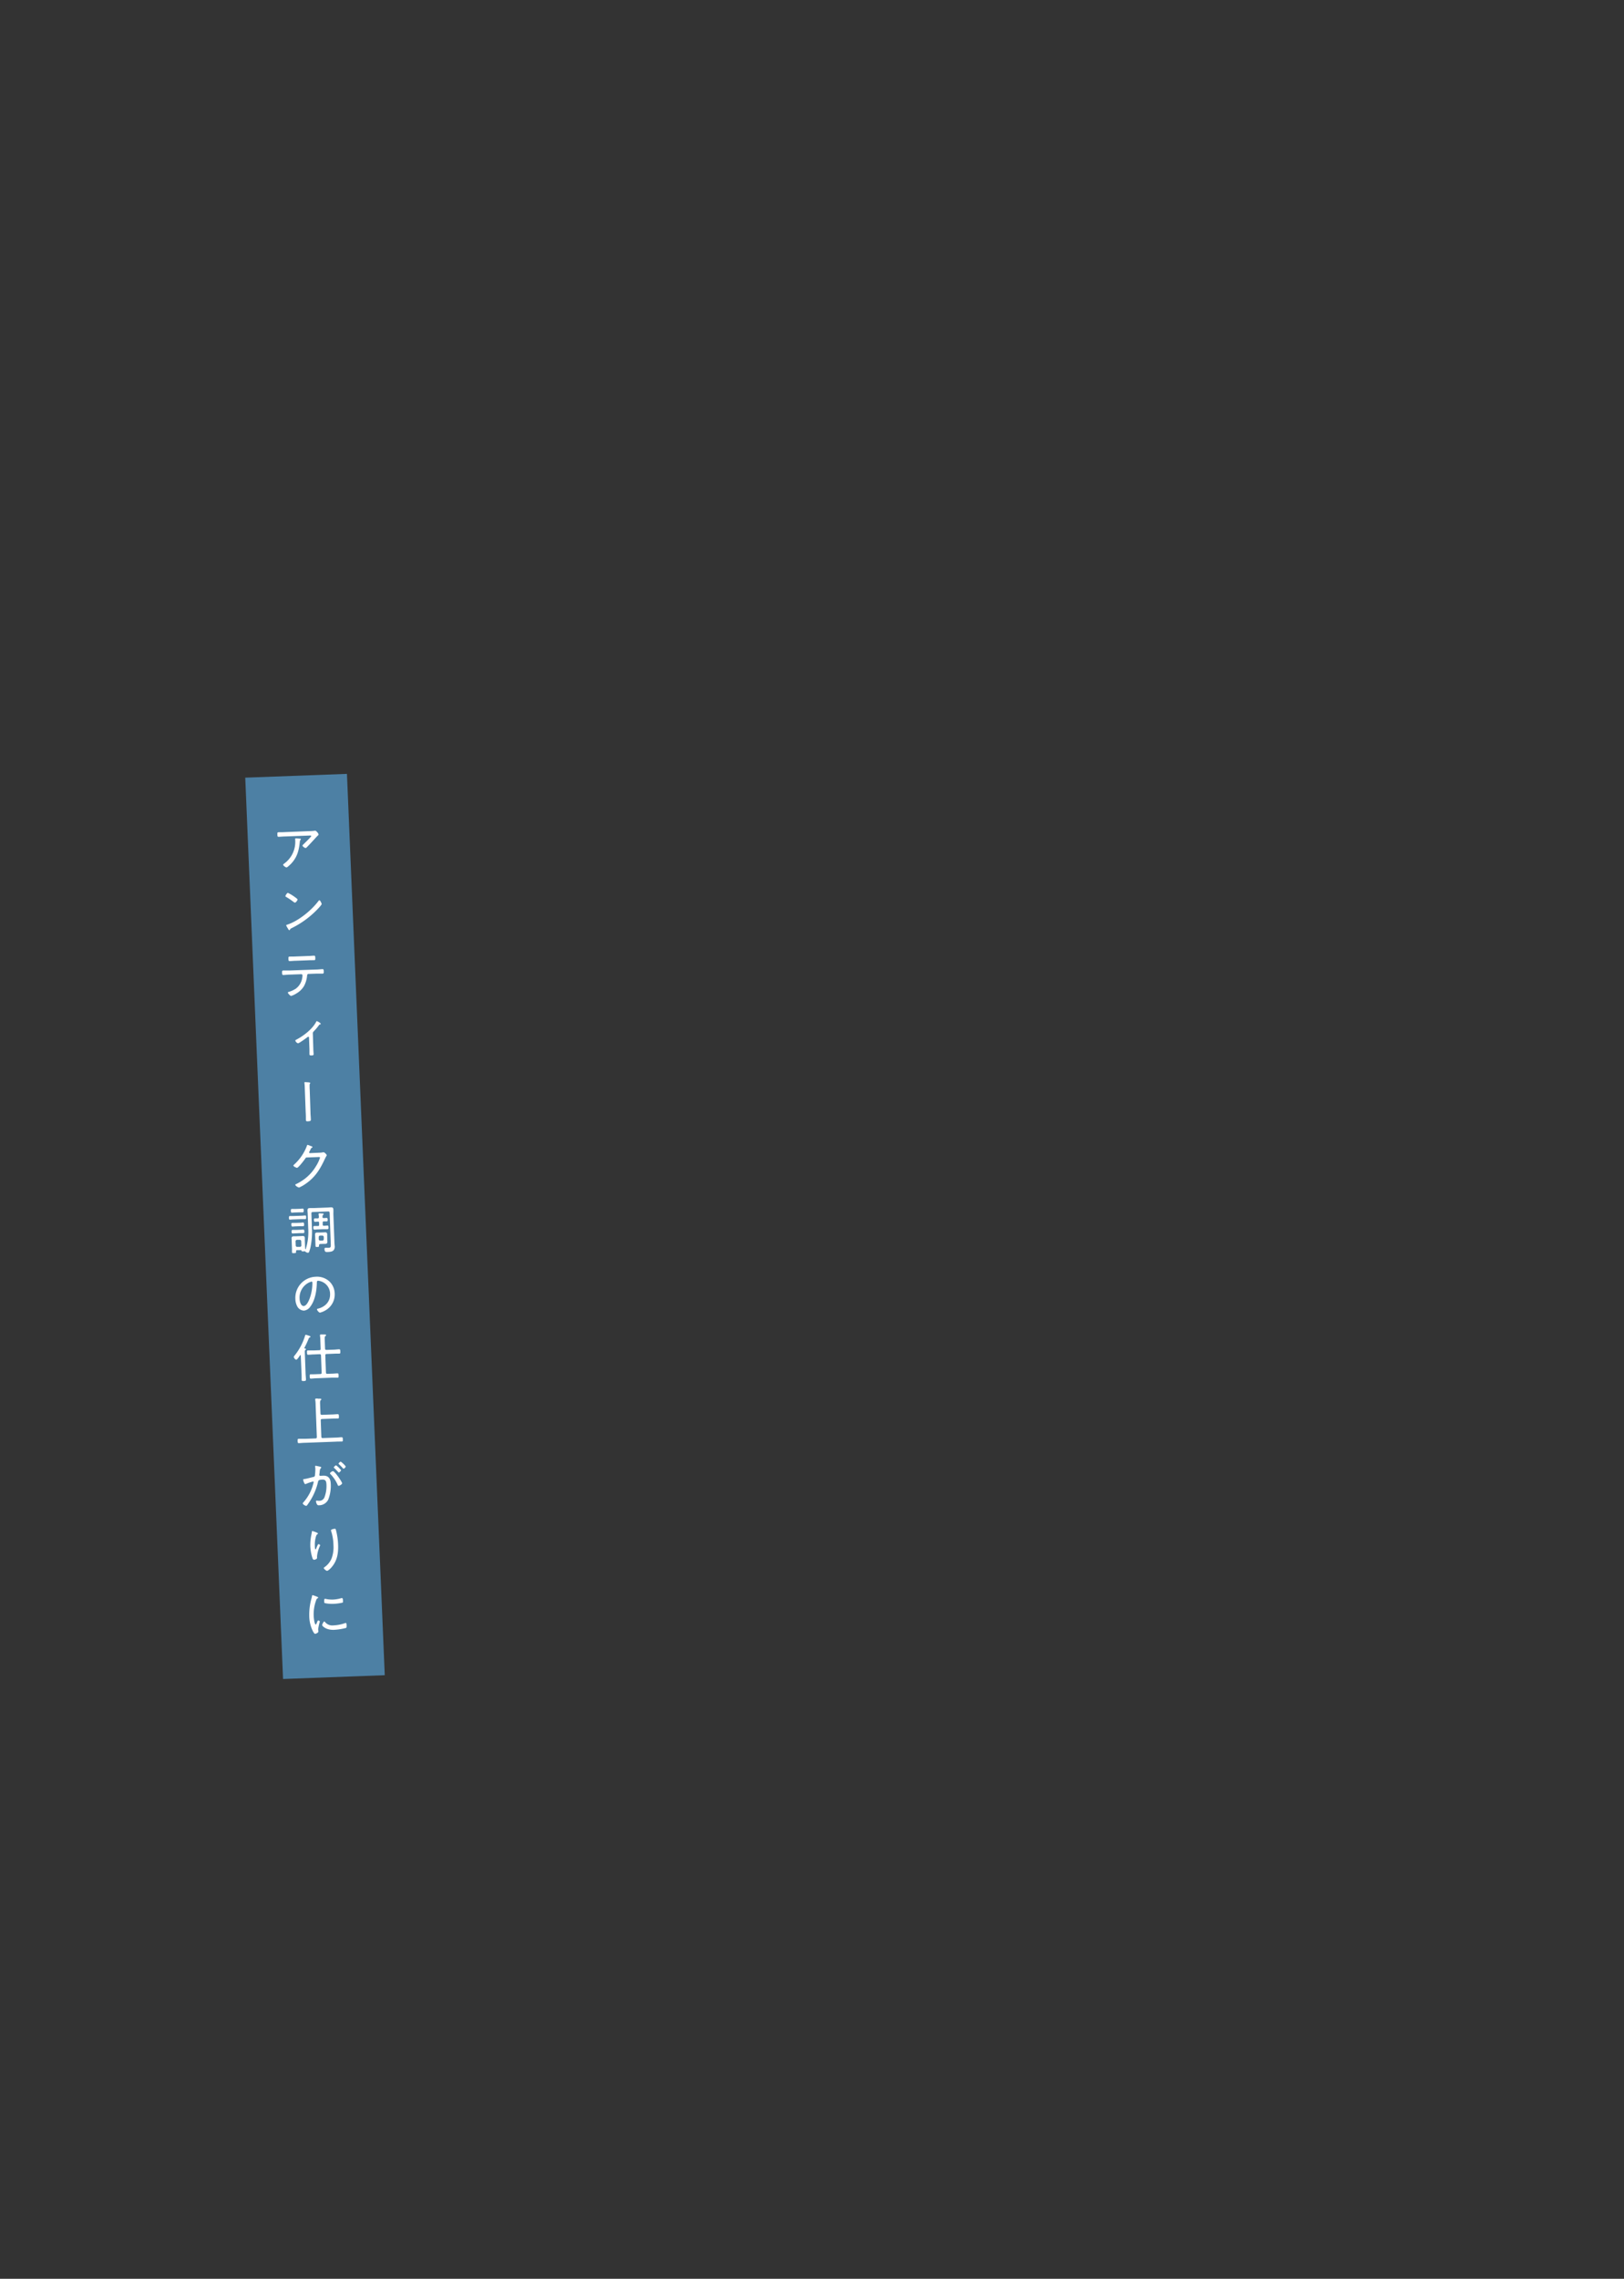 <svg xmlns="http://www.w3.org/2000/svg" viewBox="0 0 750 1052"><rect x="0" y="0" width="750" height="1052" fill="#333333" stroke="none"/><defs><style>.cls-1{fill:#4d80a4;}.cls-2{fill:#fff;}.cls-3{fill:none;}</style></defs><g id="レイヤー_2" data-name="レイヤー 2"><g id="レイヤー_1-2" data-name="レイヤー 1"><polygon class="cls-1" points="177.69 773.36 130.72 775.11 113.26 359.01 160.23 357.26 177.69 773.36"/><path class="cls-2" d="M143,383.69a17.71,17.71,0,0,0,2.32-.18,1,1,0,0,1,.24,0c.36,0,.56.27.89.61a2.32,2.32,0,0,1,.67,1.11c0,.26-.3.49-.51.67s-1.75,1.89-2.1,2.26c-.92,1-1.84,2-2.84,3a.89.89,0,0,1-.54.33c-.41,0-1.42-.76-1.44-1.12,0-.19.37-.5.53-.67.44-.43,3.52-3.4,3.51-3.71s-.51-.27-.75-.26l-11.18.42c-1,0-2.06.12-3.09.16-.58,0-.59-.31-.61-1s-.07-1.07.51-1.1c1,0,2.09,0,3.12-.07Zm-4.48,3.49c.17,0,.41,0,.42.27s-.09.19-.16.27c-.26.25-.27.49-.34,1.12l-.06.48c-.5,4.53-1.82,7.8-5.39,10.74a1.37,1.37,0,0,1-.7.39c-.34,0-1.52-.83-1.54-1.24,0-.19.23-.34.51-.55a12.36,12.36,0,0,0,5.07-10.94l0-.41c0-.19,0-.27.23-.28S138.26,387.14,138.53,387.18Z"/><path class="cls-2" d="M136,414c.3.21,1.41,1,1.42,1.22,0,.46-.79,1.47-1.22,1.49-.19,0-.74-.41-1-.61a28.51,28.51,0,0,0-3-2c-.18-.09-.37-.2-.38-.42s.67-1.46,1.15-1.48A18.93,18.93,0,0,1,136,414Zm12.59,3.3c0,.27-.91,1.33-1.19,1.63a42.54,42.54,0,0,1-12.64,9.51c-.63.31-.68.36-.88.8a.33.33,0,0,1-.26.18c-.24,0-.44-.37-.8-1a6.47,6.47,0,0,1-.65-1.2c0-.24.37-.33.66-.41,5.12-1.73,11.09-6.61,14.29-10.93a.59.59,0,0,1,.38-.28C147.88,415.62,148.53,417,148.54,417.3Z"/><path class="cls-2" d="M145.88,447.59c1,0,2-.14,2.94-.18.65,0,.66.22.69,1s0,1.05-.59,1.08c-1,0-2,0-3,0l-3.43.12c-.65,0-.65.65-.7,1.13a12.32,12.32,0,0,1-1.42,4.52,9.66,9.66,0,0,1-3.46,3.35,10.16,10.16,0,0,1-2.45,1.17c-.43,0-1.48-1.16-1.5-1.5s.4-.38.59-.43a12.28,12.28,0,0,0,3.07-1.44,7.56,7.56,0,0,0,2.92-4.77,9.18,9.18,0,0,0,.16-1.35.57.57,0,0,0-.57-.55l-5.25.19c-1,0-2,.15-3,.19-.55,0-.58-.32-.61-1s0-1.08.54-1.1c1,0,2,0,3,0ZM142,441.35c1,0,2-.13,3-.16.55,0,.58.26.61,1.08,0,.62.06,1-.54,1-1,0-2,0-3,.06l-5.23.2c-1,0-2,.12-3,.16-.62,0-.61-.34-.64-1,0-.84,0-1.05.56-1.08,1,0,2,0,3-.06Z"/><path class="cls-2" d="M144.7,484.24c0,.79.1,1.58.13,2.4,0,.55-.41.59-.86.6-1,0-1-.1-1.06-.65,0-.75,0-1.52,0-2.26l-.2-5.37a.32.32,0,0,0-.32-.35,1.24,1.24,0,0,0-.59.33c-.58.46-3.67,2.69-4.17,2.71a2.08,2.08,0,0,1-1.25-1.21c0-.28.3-.39.72-.62,3.16-1.68,7.15-4.74,8.86-8,.06-.15.17-.39.36-.4s1.76.82,1.78,1.18-.16.27-.33.33c-.33.11-.37.2-.6.52a23.46,23.46,0,0,1-2.33,2.73,1.24,1.24,0,0,0-.36,1.1Z"/><path class="cls-2" d="M143.38,513.32c0,1.08.13,2.16.17,3.26,0,.87,0,1-1.5,1.09-.6,0-.77-.14-.79-.74,0-1.17,0-2.35-.09-3.52l-.43-11.59a11.69,11.69,0,0,0-.13-1.67,1.32,1.32,0,0,1,0-.34c0-.17.06-.24.23-.25l1.11.08c.31,0,1.32.05,1.33.36,0,.12-.06.19-.15.32a.92.92,0,0,0-.15.55c0,.49,0,1.68.06,2.21Z"/><path class="cls-2" d="M147.68,532.14a9.21,9.21,0,0,0,1.56-.18,1,1,0,0,1,.24,0c.43,0,1.41,1.06,1.42,1.34a1.46,1.46,0,0,1-.25.52c-.16.29-.4.71-.69,1.34-2.14,4.62-4.38,8.26-8.64,11.23a17,17,0,0,1-3.17,1.83c-.48,0-1.74-.8-1.75-1.19s.29-.37.46-.45a23.22,23.22,0,0,0,3.69-2.23,20.57,20.57,0,0,0,5.44-6.08,16.58,16.58,0,0,0,1.8-3.84c0-.29-.39-.3-.75-.28l-5.16.19c-.6,0-.71.17-1,.66-.46.67-3.07,4.1-3.72,4.13-.26,0-1.65-.61-1.67-1.07,0-.14.11-.22.21-.32a22.1,22.1,0,0,0,6-8.68c.07-.19.13-.53.34-.54a6.61,6.61,0,0,1,1.15.41c.24.09.44.18.53.2s.59.19.59.41-.13.22-.23.27c-.39.23-.42.28-.64.77-.11.22-.24.51-.47.93a1.05,1.05,0,0,0-.2.47c0,.24.18.35.42.36Z"/><path class="cls-2" d="M135.74,562.94c-.62,0-1.24.09-1.77.11s-.52-.31-.53-.79c0-.72,0-.87.64-.89.33,0,.84,0,1.6,0l3.41-.12c.58,0,1.17-.09,1.75-.12s.51.3.53.83,0,.83-.47.85-1.13,0-1.75,0Zm.75-3.2c-.63,0-1.27.09-1.66.11s-.49-.37-.51-.85,0-.86.45-.88,1.08,0,1.66,0l1.65-.06c.58,0,1.25-.1,1.63-.11.53,0,.52.31.54.84s0,.87-.47.89-1,0-1.64,0Zm.09,6.41c-.55,0-1.1.09-1.51.1s-.49-.36-.51-.82-.08-.84.45-.86,1,0,1.51,0l1.9-.07c.53,0,1.05-.09,1.51-.11s.49.39.51.82.05.84-.45.86-1,0-1.51,0Zm15.65-6.25c0-.46-.22-.64-.68-.63l-7.09.27c-.49,0-.67.22-.65.67l.25,6.67a36.46,36.46,0,0,1-.62,8.67,14.21,14.21,0,0,1-.74,2.5.53.53,0,0,1-.45.28,1.82,1.82,0,0,1-1.27-.55.38.38,0,0,0-.27-.14h-.1a2.23,2.23,0,0,1-.47.06c-.72,0-.82,0-.9-.32s-.35-.28-.57-.27l-1.39,0c-.62,0-.58.55-.57.86,0,.53-.14.51-1,.54-.53,0-.84.06-.86-.44s0-.94,0-1.42l-.15-3.91c0-.31,0-.62-.06-1,0-.65.21-.94.9-1h1.06l2.11-.08,1.06-.07c.64,0,.94.21,1,.88,0,.34,0,.65,0,1l.11,3c0,.36.05.75.07,1.11,0,.07.05.14.14.13s.1,0,.12-.1a26,26,0,0,0,1.13-9.65l-.22-5.94c0-.7-.08-1.39-.11-2.11,0-.89.2-1.16,1.09-1.2.57,0,1.13,0,1.68,0l6.31-.24c.55,0,1.12-.09,1.68-.11.81,0,1.15.18,1.19,1s0,1.46,0,2.18l.48,12.83c0,.6.09,1.18.12,1.78a2.54,2.54,0,0,1-.55,2.08c-.69.7-1.94.72-2.88.76-.67,0-1.22,0-1.27-1.39,0-.32.05-.53.43-.55s.77,0,1.25,0c1.25,0,1.26-.36,1.21-1.8Zm-15.53,9.46c-.52,0-1.12.07-1.53.08s-.5-.36-.51-.79,0-.84.47-.86.94,0,1.51,0l1.87-.07c.58,0,1.13-.09,1.51-.1s.52.29.54.82,0,.81-.45.83-1,0-1.54,0Zm-.12,5.63a.64.64,0,0,0,.69.64l1.25,0a.66.66,0,0,0,.65-.67L139.1,573a.66.66,0,0,0-.7-.64l-1.25,0a.71.71,0,0,0-.65.7Zm13-12.66c.41,0,.81-.06,1.22-.07s.52.27.53.77,0,.81-.47.83-.86,0-1.3,0-.54.22-.53.6l0,.86c0,.39.18.55.57.56s1.41-.1,1.56-.11c.5,0,.51.27.53.82s0,.84-.45.86-1.22,0-1.85,0l-2.3.09c-.65,0-1.34.1-1.84.11s-.52-.34-.54-.82-.05-.84.47-.85,1.13,0,1.64,0,.57-.19.55-.59l0-.87c0-.36-.17-.57-.55-.55s-.86.08-1.29.09-.52-.32-.54-.79,0-.8.48-.81l1.2,0c.38,0,.59-.16.6-.59a6.34,6.34,0,0,0-.14-1.15v-.24c0-.27.13-.32.35-.33s1.27.07,1.59.09.38,0,.39.27-.09.22-.27.35-.25.44-.26.9S149.12,562.32,149.58,562.33Zm1.55,10.1c0,.26.05.52.06.81,0,.65-.26.92-.9,1-.32,0-.63,0-.94,0l-1.39.05c-.7,0-.65.65-.64.89,0,.45-.15.46-.85.48-.5,0-.74,0-.76-.45l-.16-4.36c0-.29-.05-.55-.06-.84,0-.65.23-1,.9-1,.31,0,.65,0,1,0l1.72-.06c.32,0,.65,0,1-.06.64,0,.94.23,1,.88,0,.28,0,.57,0,.86Zm-3.93-.36a.67.67,0,0,0,.68.65l1,0a.65.65,0,0,0,.65-.67l0-1a.66.66,0,0,0-.68-.63l-1,0a.66.66,0,0,0-.65.67Z"/><path class="cls-2" d="M152,591.46a8,8,0,0,1,2.57,5.72,8.44,8.44,0,0,1-4.34,7.8,9.17,9.17,0,0,1-2.44,1c-.5,0-1.39-1.08-1.4-1.51,0-.26.37-.3.59-.36,3.23-.82,5.59-3.28,5.46-6.74a6.13,6.13,0,0,0-4.5-5.93,6,6,0,0,0-1-.18c-.63,0-.61.55-.61,1-.09,3.56-.78,8-3,10.92a4.08,4.08,0,0,1-2.93,1.86,3.64,3.64,0,0,1-3.15-2,7.66,7.66,0,0,1-.84-3.31,9.75,9.75,0,0,1,9.44-10.32A8.45,8.45,0,0,1,152,591.46Zm-9,.48a7.74,7.74,0,0,0-4.64,7.57c0,1.06.51,3.47,1.9,3.41s2.45-2.61,2.82-3.68a20.64,20.64,0,0,0,1.18-7.13c0-.26-.14-.48-.41-.47A3.74,3.74,0,0,0,143.07,591.94Z"/><path class="cls-2" d="M138.91,625.82c0-.12-.06-.24-.21-.24s-.11.06-.16.13c-.27.42-1.27,2-1.72,2s-1.12-.84-1.13-1.23a1,1,0,0,1,.31-.63,27.12,27.12,0,0,0,4.87-9.17c.06-.22.1-.46.39-.47a9.2,9.2,0,0,1,1.22.36c.36.13.87.24.88.52s-.18.3-.32.35-.36.18-.47.48a42.12,42.12,0,0,1-2,4.32s0,.07,0,.12.13.19.25.21.48,0,.49.27-.11.22-.27.34c-.31.21-.29.64-.25,1.65l.32,8.73c0,1,.15,2.11.19,3.14,0,.74-.16.82-1,.85s-1,0-1-.78c0-1,0-2.09-.07-3.14Zm6.2-.55c-.92,0-1.83.12-2.76.15-.53,0-.56-.22-.59-1s0-1,.51-1c.94,0,1.85,0,2.77,0l2.39-.09c.48,0,.67-.22.65-.69l-.15-4a12.9,12.9,0,0,0-.15-2c0-.07,0-.14,0-.22,0-.26.13-.34.37-.35s.75,0,1,0h.44c.6,0,1,0,1,.33s-.14.24-.35.4-.31.51-.28,1.47l.16,4.27c0,.48.22.67.7.65l3-.11c.91,0,1.82-.14,2.76-.18.52,0,.56.24.59,1s0,1-.52,1c-.91,0-1.85,0-2.76.06l-3,.11c-.48,0-.67.22-.65.67l.29,7.84c0,.48.22.67.7.65l1.85-.07c.88,0,1.79-.11,2.71-.15.52,0,.56.22.58,1s0,1-.51,1c-.91,0-1.83,0-2.71,0l-6.82.26c-.88,0-1.79.14-2.7.17-.55,0-.56-.24-.59-1s0-1,.51-1c.91,0,1.83,0,2.71-.05l1.64-.06c.48,0,.66-.22.64-.7l-.29-7.84c0-.46-.22-.64-.7-.63Z"/><path class="cls-2" d="M148,652.54c0,.46.22.64.7.62l4.44-.16c.93,0,1.84-.12,2.78-.15.53,0,.56.22.59,1s0,1-.52,1c-.91,0-1.84,0-2.78.06l-4.44.17c-.48,0-.66.21-.64.67l.27,7.48c0,.48.22.67.7.65l5.71-.21c1,0,1.94-.15,2.92-.18.53,0,.56.24.59,1s0,1-.51,1c-1,0-1.95,0-2.93.06l-13.91.52c-1,0-1.94.12-2.93.16-.52,0-.56-.22-.58-1s0-1,.51-1c1,0,1.94,0,2.93,0l4.77-.18c.48,0,.67-.22.65-.7l-.56-14.87a13.32,13.32,0,0,0-.18-2.25c0-.05,0-.14,0-.22,0-.28.16-.36.42-.37s.74,0,1,.06.26,0,.38,0c.61,0,1,0,1,.32s-.12.24-.3.37-.29.63-.26,1.57Z"/><path class="cls-2" d="M147.73,677.07c.2.07.61.13.62.39a.52.52,0,0,1-.18.34c-.4.35-.45.83-.54,1.68,0,.34-.07.72-.15,1.16a.77.77,0,0,0,0,.26.41.41,0,0,0,.44.42c.17,0,.86-.06,1.32-.07,2.45-.1,3.41,1.36,3.5,3.64a17.51,17.51,0,0,1-1.12,7.34,4.73,4.73,0,0,1-4.25,2.68.91.91,0,0,1-1-.47,3.3,3.3,0,0,1-.43-1.35c0-.17.06-.31.25-.32s.65.09,1.18.07a2.51,2.51,0,0,0,2.53-1.77,14.54,14.54,0,0,0,.87-5.56c-.05-1.39-.19-2.51-1.87-2.45s-1.86.38-2,.91a28.28,28.28,0,0,1-3.61,8.78,26.45,26.45,0,0,1-1.5,2.2.64.64,0,0,1-.4.23c-.36,0-1.54-.66-1.56-1.12,0-.19.18-.39.32-.54a20.49,20.49,0,0,0,4.17-7.31c.08-.29.53-1.75.53-2a.26.26,0,0,0-.3-.27,23.9,23.9,0,0,0-3.3,1.13,1.29,1.29,0,0,1-.26.08c-.48,0-.95-1.74-1-2s.37-.32.61-.36c1.07-.13,2.95-.68,4.12-.94.74-.18.7-.46.77-1.21a20.48,20.48,0,0,0,.14-2.72,6.3,6.3,0,0,0-.1-.86V677c0-.16.06-.31.23-.32S147.4,677,147.73,677.07ZM158,684.76c0,.41-1.11,1.15-1.54,1.16s-.42-.25-.52-.46a16.84,16.84,0,0,0-3.31-4.92.51.51,0,0,1-.23-.37c0-.36,1-1,1.33-1C154.58,679.1,158,684.16,158,684.76Zm-1.34-7c.2.18.82.8.83,1s-.66,1-1,1c-.15,0-.27-.15-.35-.25-.57-.62-1.15-1.2-1.77-1.78-.07-.07-.22-.18-.23-.3s.71-.92,1-.93S156.45,677.52,156.67,677.73Zm3-.74c0,.33-.68,1-1,1-.14,0-.24-.16-.34-.25-.58-.65-1.1-1.16-1.75-1.78-.07-.07-.22-.19-.23-.31s.71-.91,1-.92A9.91,9.91,0,0,1,159.67,677Z"/><path class="cls-2" d="M146.06,707.42c.22.11.75.29.76.53s-.3.37-.44.47c-.4.28-.72,1.85-.8,2.36a13.11,13.11,0,0,0-.18,2.81c0,.22,0,1.66.3,1.65s.3-.37.45-.71.64-1.66.93-1.67.75.28.76.52a.85.85,0,0,1-.11.34,15,15,0,0,0-1.31,4.66,3.78,3.78,0,0,0,0,.56,1.35,1.35,0,0,1,0,.28c0,.53-1,.83-1.37.85s-.61-.37-.74-.72a20.51,20.51,0,0,1-1-5.51,22.83,22.83,0,0,1,.54-5.55c.06-.31.12-.63.16-.94,0-.14,0-.53.27-.54A12.44,12.44,0,0,1,146.06,707.42Zm9.08-1.13a31.49,31.49,0,0,1,1,6.71c.16,4.18-.41,7.73-3.34,10.89-.35.37-1.3,1.27-1.78,1.29-.31,0-1.47-.86-1.49-1.29,0-.19.19-.32.33-.4a9.36,9.36,0,0,0,3.24-3.94,14.9,14.9,0,0,0,.89-6.35,22,22,0,0,0-1.08-6.44,1,1,0,0,1-.06-.29c0-.45,1.44-.7,1.72-.71C155,705.74,155.06,706,155.14,706.29Z"/><path class="cls-2" d="M146.59,737.21c.15.06.34.15.35.34s-.11.2-.32.33c-.38.2-.47.45-.68,1.06a18.62,18.62,0,0,0-1.07,7c0,.55.32,4,.95,4,.19,0,.32-.3.52-.82,0-.12.11-.24.15-.36.2-.47.34-.69.53-.69s.68.31.69.52a22.76,22.76,0,0,0-.78,3.54c0,.19.07.62.1.81a1.25,1.25,0,0,1,0,.31c0,.46-1.12,1-1.5,1s-.77-.74-1-1.14a16.26,16.26,0,0,1-1.71-7.16,27.75,27.75,0,0,1,1-7.94,8.6,8.6,0,0,0,.27-1.14c0-.19.08-.46.29-.47a19.06,19.06,0,0,1,1.85.65Zm3.51,11.59a4.31,4.31,0,0,0,3.87,1.56,18.13,18.13,0,0,0,5.23-1,1.83,1.83,0,0,1,.48-.11c.31,0,.37.35.4,1.26,0,.26,0,.81-.2,1a27.49,27.49,0,0,1-5.56.9c-3.91.15-5.53-1.86-5.54-2.15s.59-1.68,1-1.69C149.92,748.56,150,748.7,150.1,748.8Zm.54-10.62a14.13,14.13,0,0,0,3.18.25,16.09,16.09,0,0,0,3.65-.6,3.29,3.29,0,0,1,.43-.09c.48,0,.49,1,.51,1.38s0,.62-.19.73a23.34,23.34,0,0,1-4.16.56,16.71,16.71,0,0,1-4.07-.33c-.27-.13-.26-.54-.27-.81,0-.69,0-1.17.39-1.19A2.59,2.59,0,0,1,150.64,738.18Z"/><rect class="cls-3" width="750" height="1052"/></g></g></svg>